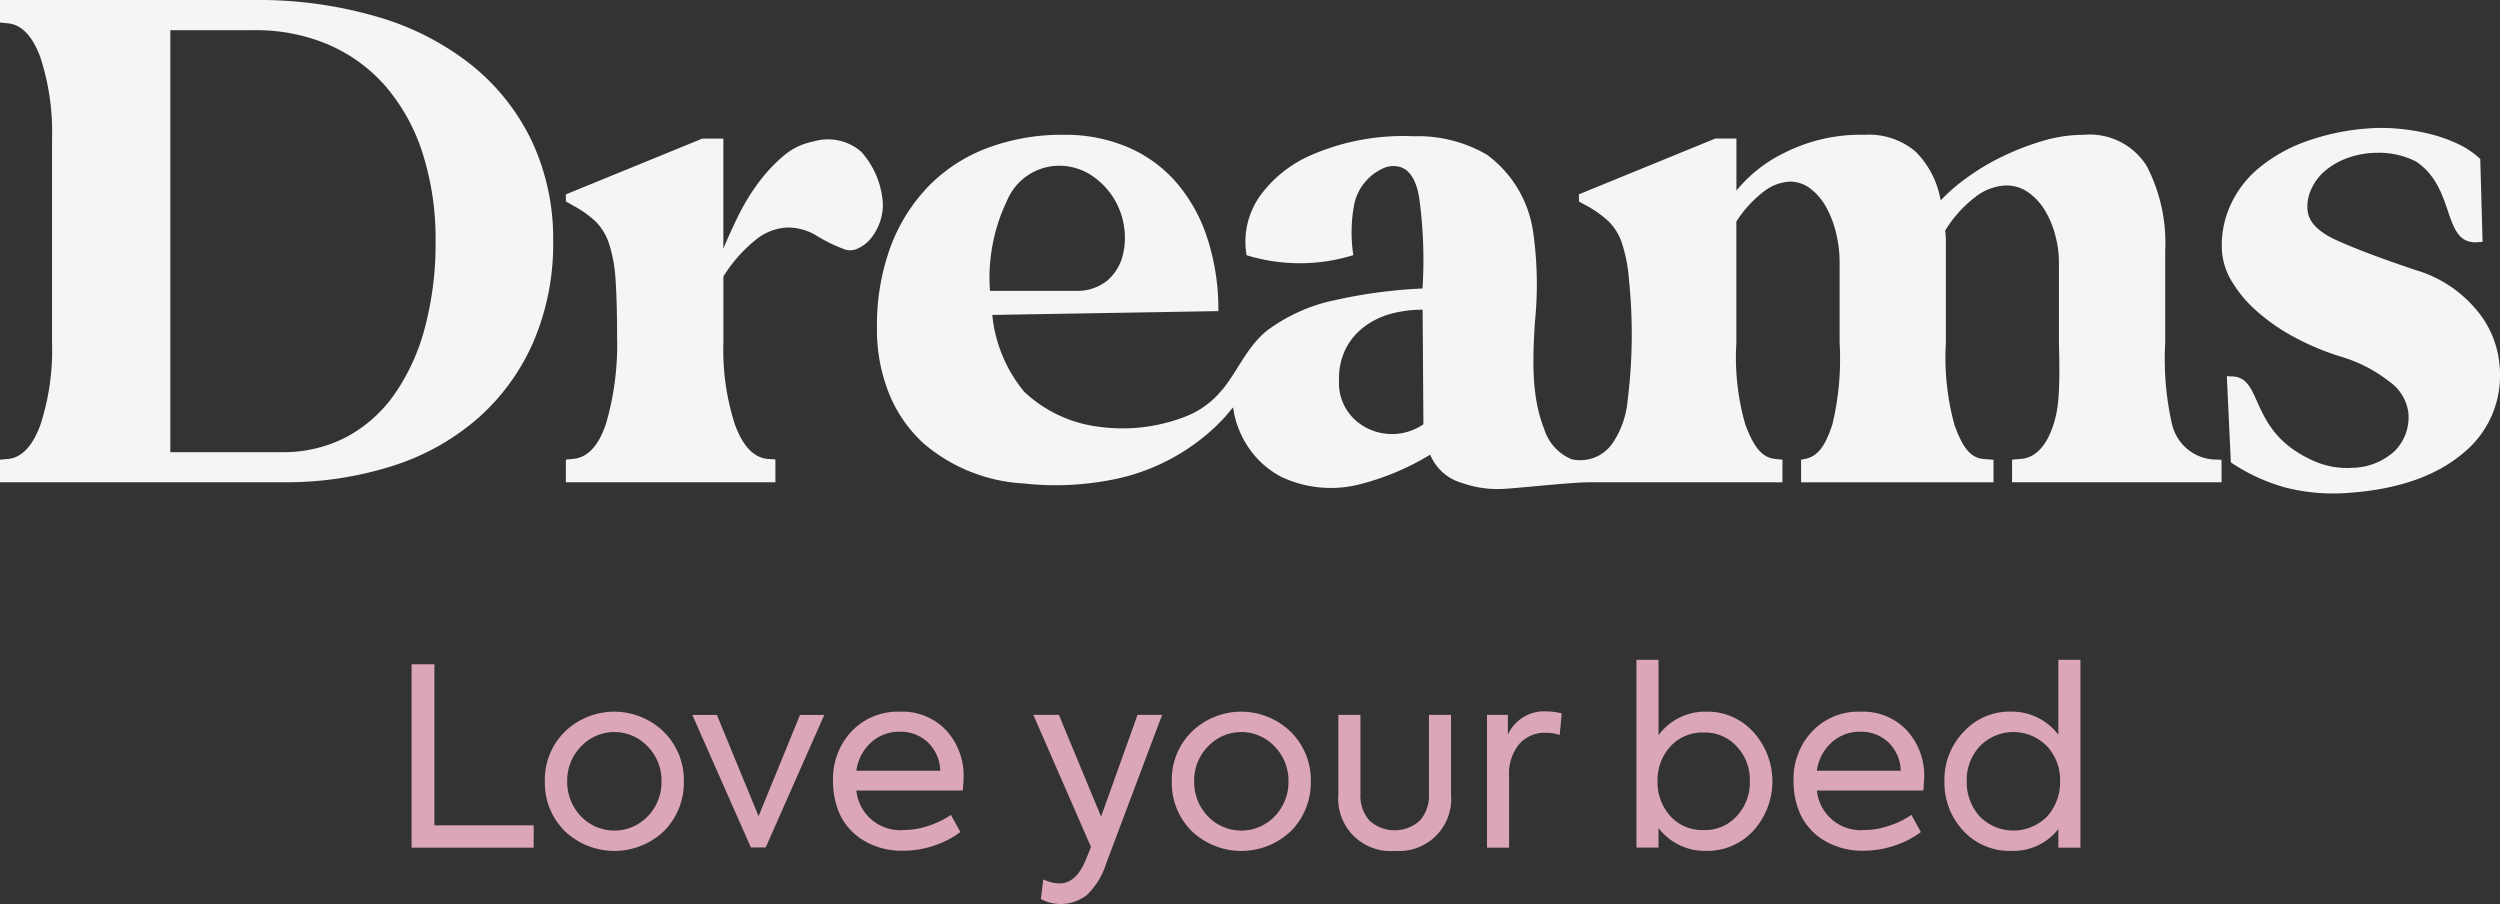 <?xml version="1.0" encoding="UTF-8"?>
<svg xmlns="http://www.w3.org/2000/svg" width="187.334" height="67.741" viewBox="0 0 187.334 67.741">
  <rect x="0" y="0" width="187.334" height="67.741" fill="#333333" stroke="none"/>
  <g data-name="Group 312">
    <g data-name="Dreams_logo_whiteLIGHTpink_2022_strapline_RGB (1)">
      <g fill="#f5f5f5" data-name="Group 59">
        <path d="M42.402 36.14v-1.7l.564-.054q1.637-.17 2.457-2.682a21.067 21.067 0 0 0 .818-6.409q0-2.653-.113-4.292a10.89 10.89 0 0 0-.48-2.71 4.184 4.184 0 0 0-1.016-1.694 8.1 8.1 0 0 0-1.666-1.186l-.564-.318v-.529l10.221-4.179h1.581v8.244q.395-.959 1.017-2.259a16.587 16.587 0 0 1 1.468-2.485 12.151 12.151 0 0 1 1.92-2.118 4.824 4.824 0 0 1 2.315-1.158 3.809 3.809 0 0 1 3.614.762 6.422 6.422 0 0 1 1.581 3.473 3.753 3.753 0 0 1-.141 1.666 4.237 4.237 0 0 1-.677 1.3 2.637 2.637 0 0 1-.988.791 1.308 1.308 0 0 1-1.016.085 11.8 11.8 0 0 1-2.09-1.017 4.146 4.146 0 0 0-2.2-.621 4.005 4.005 0 0 0-2.174.762 10.828 10.828 0 0 0-2.626 2.908v4.969a18.069 18.069 0 0 0 .876 6.155q.875 2.371 2.4 2.541l.621.042v1.709h-15.7Z" data-name="Path 236"></path>
        <path d="M153.852 31.876c-.534 1.618-1.386 2.434-2.4 2.509l-.68.058v1.694h15.7l-.008-1.685-.549-.018a3.42 3.42 0 0 1-3.1-2.438c-.014-.04-.024-.079-.038-.12a22.09 22.09 0 0 1-.529-6.187v-6.891a12.5 12.5 0 0 0-1.384-6.353 5.032 5.032 0 0 0-4.716-2.343 10.806 10.806 0 0 0-3.162.481 20.029 20.029 0 0 0-3.02 1.185 17.181 17.181 0 0 0-2.626 1.581 13.828 13.828 0 0 0-1.92 1.667 6.785 6.785 0 0 0-1.864-3.643 5.4 5.4 0 0 0-3.839-1.271 12.609 12.609 0 0 0-5.958 1.327 10.619 10.619 0 0 0-3.643 2.852v-3.9h-1.581l-10.22 4.18V15.1l.563.307a8.041 8.041 0 0 1 1.665 1.187 4.125 4.125 0 0 1 1.016 1.694 11.622 11.622 0 0 1 .51 2.71 39.93 39.93 0 0 1-.106 9.02 6.783 6.783 0 0 1-1.151 3.226 2.941 2.941 0 0 1-3.038 1.172 3.591 3.591 0 0 1-2.063-2.27c-.992-2.489-.85-5.334-.7-7.96a27.792 27.792 0 0 0-.135-6.855 8.713 8.713 0 0 0-3.45-5.735 10.267 10.267 0 0 0-5.489-1.386 17.354 17.354 0 0 0-7.716 1.424 9.352 9.352 0 0 0-3.731 2.945 5.943 5.943 0 0 0-1.08 4.545 13.523 13.523 0 0 0 8-.006 11.327 11.327 0 0 1 .055-3.749 3.834 3.834 0 0 1 2.279-2.8 1.881 1.881 0 0 1 1.207-.047c.875.3 1.229 1.333 1.386 2.245a34.006 34.006 0 0 1 .257 6.85 37.608 37.608 0 0 0-6.567.875 12.806 12.806 0 0 0-5.164 2.343c-1.464 1.231-2.143 3.011-3.314 4.42v-.013a7.353 7.353 0 0 1-.531.578 6.662 6.662 0 0 1-2.413 1.479 12.985 12.985 0 0 1-6.286.676 9.927 9.927 0 0 1-5.564-2.611 10.668 10.668 0 0 1-2.4-5.765l16.94-.286a17.175 17.175 0 0 0-.819-5.447 12.131 12.131 0 0 0-2.316-4.178 10.042 10.042 0 0 0-3.64-2.655 11.969 11.969 0 0 0-4.8-.933 15.808 15.808 0 0 0-5.818 1.025 12.056 12.056 0 0 0-4.4 2.909 13.078 13.078 0 0 0-2.8 4.543 17.051 17.051 0 0 0-.988 5.987 12.828 12.828 0 0 0 .9 4.913 10.283 10.283 0 0 0 2.568 3.726 12.562 12.562 0 0 0 7.495 3.022 21.9 21.9 0 0 0 7.336-.423 15.62 15.62 0 0 0 7.079-3.842q.345-.329.664-.682l.011-.014v.014c.21-.234.481-.6.64-.753a6.394 6.394 0 0 0 .392 1.557 6.98 6.98 0 0 0 .77 1.473A6.739 6.739 0 0 0 96 35.725a8.666 8.666 0 0 0 5.748.6 19.18 19.18 0 0 0 5.42-2.256 3.661 3.661 0 0 0 2.38 2.121 8.047 8.047 0 0 0 3.4.423c.932-.049 4.756-.467 6.073-.472 2.2-.009 14.545 0 14.545 0v-1.695l-.564-.058c-1.016-.113-1.605-.959-2.208-2.54a18.13 18.13 0 0 1-.682-6.155v-9.091a8.7 8.7 0 0 1 2.145-2.316 3.439 3.439 0 0 1 1.865-.677 2.513 2.513 0 0 1 1.552.536 4.426 4.426 0 0 1 1.187 1.412 7.74 7.74 0 0 1 .733 1.949 9.243 9.243 0 0 1 .255 2.145v6.042a20.948 20.948 0 0 1-.54 6.1c-.51 1.546-1.05 2.409-2.066 2.6l-.281.058v1.694h14.417v-1.694l-.735-.058c-1.016-.075-1.594-.912-2.176-2.513a18.922 18.922 0 0 1-.656-6.182v-7.652a5.757 5.757 0 0 0-.055-.762 9.185 9.185 0 0 1 2.4-2.626 3.981 3.981 0 0 1 2.172-.762 2.816 2.816 0 0 1 1.639.507 4.434 4.434 0 0 1 1.242 1.327 6.978 6.978 0 0 1 .79 1.864 7.869 7.869 0 0 1 .283 2.062v6.042c.102 3.766-.038 4.993-.431 6.178ZM75.481 14.989a4.242 4.242 0 0 1 3.784-2.568 4.418 4.418 0 0 1 2.456.677 5.623 5.623 0 0 1 1.694 1.694 5.526 5.526 0 0 1 .819 2.232 5.3 5.3 0 0 1-.142 2.258 3.628 3.628 0 0 1-1.129 1.749 3.524 3.524 0 0 1-2.229.764h-6.552a13.361 13.361 0 0 1 1.3-6.806Zm28.813 17.534a4.086 4.086 0 0 1-2.739-1.047 3.754 3.754 0 0 1-1.216-3.018 4.957 4.957 0 0 1 .538-2.4 4.841 4.841 0 0 1 1.439-1.639 5.951 5.951 0 0 1 2-.93 9.163 9.163 0 0 1 2.287-.283l.058 8.585a4.1 4.1 0 0 1-2.371.733Z" data-name="Path 237"></path>
        <path d="M0 36.14v-1.696l.623-.054q1.524-.17 2.4-2.541a18.085 18.085 0 0 0 .877-6.155V10.447a18.1 18.1 0 0 0-.876-6.155Q2.146 1.92.623 1.751l-.565-.056L0 1.686V0h19.03a31.69 31.69 0 0 1 9.289 1.27 20.545 20.545 0 0 1 7.061 3.642 16.31 16.31 0 0 1 4.489 5.7 17.176 17.176 0 0 1 1.581 7.458 18.605 18.605 0 0 1-1.44 7.454 16.3 16.3 0 0 1-4.066 5.7 17.974 17.974 0 0 1-6.381 3.642 26.238 26.238 0 0 1-8.442 1.27H0Zm21.119-2.258a10.187 10.187 0 0 0 4.772-1.1 10.323 10.323 0 0 0 3.614-3.162 15.556 15.556 0 0 0 2.315-5 24.408 24.408 0 0 0 .819-6.55 21.02 21.02 0 0 0-.96-6.55 14.4 14.4 0 0 0-2.739-5 11.911 11.911 0 0 0-4.29-3.158 13.856 13.856 0 0 0-5.618-1.1h-6.269v31.621h8.358Z" data-name="Path 238"></path>
        <path d="m166.878 28.191.311.013c2.492-.007 1.171 4.122 6.18 6.33a6.084 6.084 0 0 0 2.892.521 4.811 4.811 0 0 0 3.173-1.251 3.568 3.568 0 0 0 1.028-2.924 3.4 3.4 0 0 0-1.451-2.311 10.814 10.814 0 0 0-3.569-1.835 19.23 19.23 0 0 1-3.577-1.5 14.627 14.627 0 0 1-2.784-1.942 9.317 9.317 0 0 1-1.84-2.2 5.066 5.066 0 0 1-.737-2.216 7.258 7.258 0 0 1 .6-3.434 7.837 7.837 0 0 1 2.164-2.855 11.864 11.864 0 0 1 3.6-2.015 17.592 17.592 0 0 1 4.917-.968 13.07 13.07 0 0 1 1.955.043 15.55 15.55 0 0 1 2.23.365 11.382 11.382 0 0 1 2.141.739 6.438 6.438 0 0 1 1.744 1.16l.174 6.213-.541.035c-2.479-.008-1.48-4.112-4.464-6.066a6.147 6.147 0 0 0-2.9-.645 6.681 6.681 0 0 0-2.237.4 5.454 5.454 0 0 0-1.664.956 3.913 3.913 0 0 0-1.017 1.339 3.07 3.07 0 0 0-.3 1.49q.033 1.413 2.248 2.4t5.916 2.221a9.353 9.353 0 0 1 4.429 2.883 7.356 7.356 0 0 1 1.805 4.3 7.486 7.486 0 0 1-2.828 6.6q-3.089 2.548-8.667 2.908a14.37 14.37 0 0 1-4.554-.413 14.04 14.04 0 0 1-4.09-1.883l-.3-6.464Z" data-name="Path 239"></path>
      </g>
    </g>
    <g data-name="Dreams_logo_whiteLIGHTpink_2022_strapline_RGB (1)">
      <g fill="#dba5ba" data-name="Group 58">
        <path d="M39.991 63.519h-9.15V49.775h1.711v12.07h7.439Z" data-name="Path 225"></path>
        <path d="M40.829 58.537a5.035 5.035 0 0 1 1.469-3.683 5.322 5.322 0 0 1 7.458 0 5.08 5.08 0 0 1 1.488 3.683 5.162 5.162 0 0 1-1.469 3.72 5.392 5.392 0 0 1-7.476 0 5.079 5.079 0 0 1-1.47-3.72Zm8.741 0a3.625 3.625 0 0 0-1.023-2.585 3.423 3.423 0 0 0-5.022 0 3.625 3.625 0 0 0-1.023 2.585 3.713 3.713 0 0 0 1.023 2.623 3.462 3.462 0 0 0 5.022 0 3.67 3.67 0 0 0 1.023-2.623Z" data-name="Path 226"></path>
        <path d="m56.842 61.159 3.106-7.588h1.818l-4.389 9.931h-1.111l-4.389-9.931h1.841l3.124 7.588Z" data-name="Path 227"></path>
        <path d="M72.204 58.366q0 .2-.055.874H64.17a3.3 3.3 0 0 0 3.571 2.957 5.837 5.837 0 0 0 1.832-.316 6.514 6.514 0 0 0 1.683-.819l.707 1.283a6.607 6.607 0 0 1-1.916 1 7.11 7.11 0 0 1-2.344.4 5.505 5.505 0 0 1-3.013-.781 4.489 4.489 0 0 1-1.748-1.925 6 6 0 0 1-.521-2.52 5.187 5.187 0 0 1 1.395-3.72 4.754 4.754 0 0 1 3.608-1.469 4.508 4.508 0 0 1 3.44 1.358 5.016 5.016 0 0 1 1.339 3.682Zm-2.668-2.734a2.955 2.955 0 0 0-2.111-.8 3.1 3.1 0 0 0-2.157.809 3.481 3.481 0 0 0-1.1 2.111h6.286a3.031 3.031 0 0 0-.92-2.12Z" data-name="Path 228"></path>
        <path d="m82.507 61.193 2.734-7.626h1.841l-4.2 11.159a5.643 5.643 0 0 1-1.4 2.307 3.17 3.17 0 0 1-3.488.335l.186-1.469a3.023 3.023 0 0 0 1.209.3q1.246 0 1.972-1.767l.391-.967-4.322-9.897h1.916l3.162 7.626Z" data-name="Path 229"></path>
        <path d="M87.808 58.537a5.035 5.035 0 0 1 1.47-3.683 5.322 5.322 0 0 1 7.458 0 5.08 5.08 0 0 1 1.488 3.683 5.158 5.158 0 0 1-1.469 3.72 5.392 5.392 0 0 1-7.476 0 5.079 5.079 0 0 1-1.471-3.72Zm8.741 0a3.625 3.625 0 0 0-1.023-2.585 3.423 3.423 0 0 0-5.022 0 3.625 3.625 0 0 0-1.023 2.585 3.714 3.714 0 0 0 1.023 2.623 3.462 3.462 0 0 0 5.022 0 3.673 3.673 0 0 0 1.023-2.623Z" data-name="Path 230"></path>
        <path d="M104.509 63.76a3.918 3.918 0 0 1-4.222-4.222v-5.97h1.656v5.915a2.825 2.825 0 0 0 .679 2.009 2.818 2.818 0 0 0 3.775 0 2.825 2.825 0 0 0 .679-2.009v-5.915h1.655v5.97a3.906 3.906 0 0 1-4.221 4.222Z" data-name="Path 231"></path>
        <path d="M113.082 63.518h-1.655v-9.95h1.563v1.488a2.964 2.964 0 0 1 2.882-1.748 5.113 5.113 0 0 1 1.153.148l-.149 1.618a3.457 3.457 0 0 0-1.023-.168 2.576 2.576 0 0 0-2.009.846 3.474 3.474 0 0 0-.762 2.408v5.356Z" data-name="Path 232"></path>
        <path d="M127.849 53.327a4.62 4.62 0 0 1 3.534 1.525 5.5 5.5 0 0 1 0 7.4 4.667 4.667 0 0 1-3.552 1.506 4.351 4.351 0 0 1-3.552-1.711v1.469h-1.655V49.44h1.655v5.654a4.32 4.32 0 0 1 3.571-1.767Zm-.186 8.871a3.184 3.184 0 0 0 2.492-1.06 3.681 3.681 0 0 0 .967-2.6 3.616 3.616 0 0 0-.967-2.585 3.184 3.184 0 0 0-2.492-1.06 3.224 3.224 0 0 0-2.511 1.06 3.739 3.739 0 0 0-.948 2.585 3.784 3.784 0 0 0 .948 2.6 3.205 3.205 0 0 0 2.511 1.06Z" data-name="Path 233"></path>
        <path d="M144.178 58.366q0 .2-.056.874h-7.976a3.3 3.3 0 0 0 3.57 2.957 5.837 5.837 0 0 0 1.832-.316 6.512 6.512 0 0 0 1.683-.819l.707 1.283a6.609 6.609 0 0 1-1.916 1 7.109 7.109 0 0 1-2.344.4 5.5 5.5 0 0 1-3.012-.781 4.489 4.489 0 0 1-1.748-1.925 6.007 6.007 0 0 1-.521-2.52 5.186 5.186 0 0 1 1.4-3.72 4.752 4.752 0 0 1 3.608-1.469 4.509 4.509 0 0 1 3.441 1.358 5.018 5.018 0 0 1 1.339 3.682Zm-2.668-2.734a2.956 2.956 0 0 0-2.111-.8 3.1 3.1 0 0 0-2.157.809 3.485 3.485 0 0 0-1.1 2.111h6.286a3.033 3.033 0 0 0-.92-2.12Z" data-name="Path 234"></path>
        <path d="M154.239 55.056v-5.617h1.655v14.079h-1.655v-1.395a4.256 4.256 0 0 1-3.515 1.636 4.713 4.713 0 0 1-3.608-1.506 5.272 5.272 0 0 1-1.414-3.72 5.148 5.148 0 0 1 1.432-3.683 4.639 4.639 0 0 1 3.552-1.525 4.368 4.368 0 0 1 3.552 1.729Zm.13 3.478a3.68 3.68 0 0 0-.967-2.6 3.505 3.505 0 0 0-5.059 0 3.677 3.677 0 0 0-.967 2.6 3.817 3.817 0 0 0 .967 2.641 3.547 3.547 0 0 0 5.059 0 3.815 3.815 0 0 0 .967-2.641Z" data-name="Path 235"></path>
      </g>
    </g>
  </g>
</svg>

